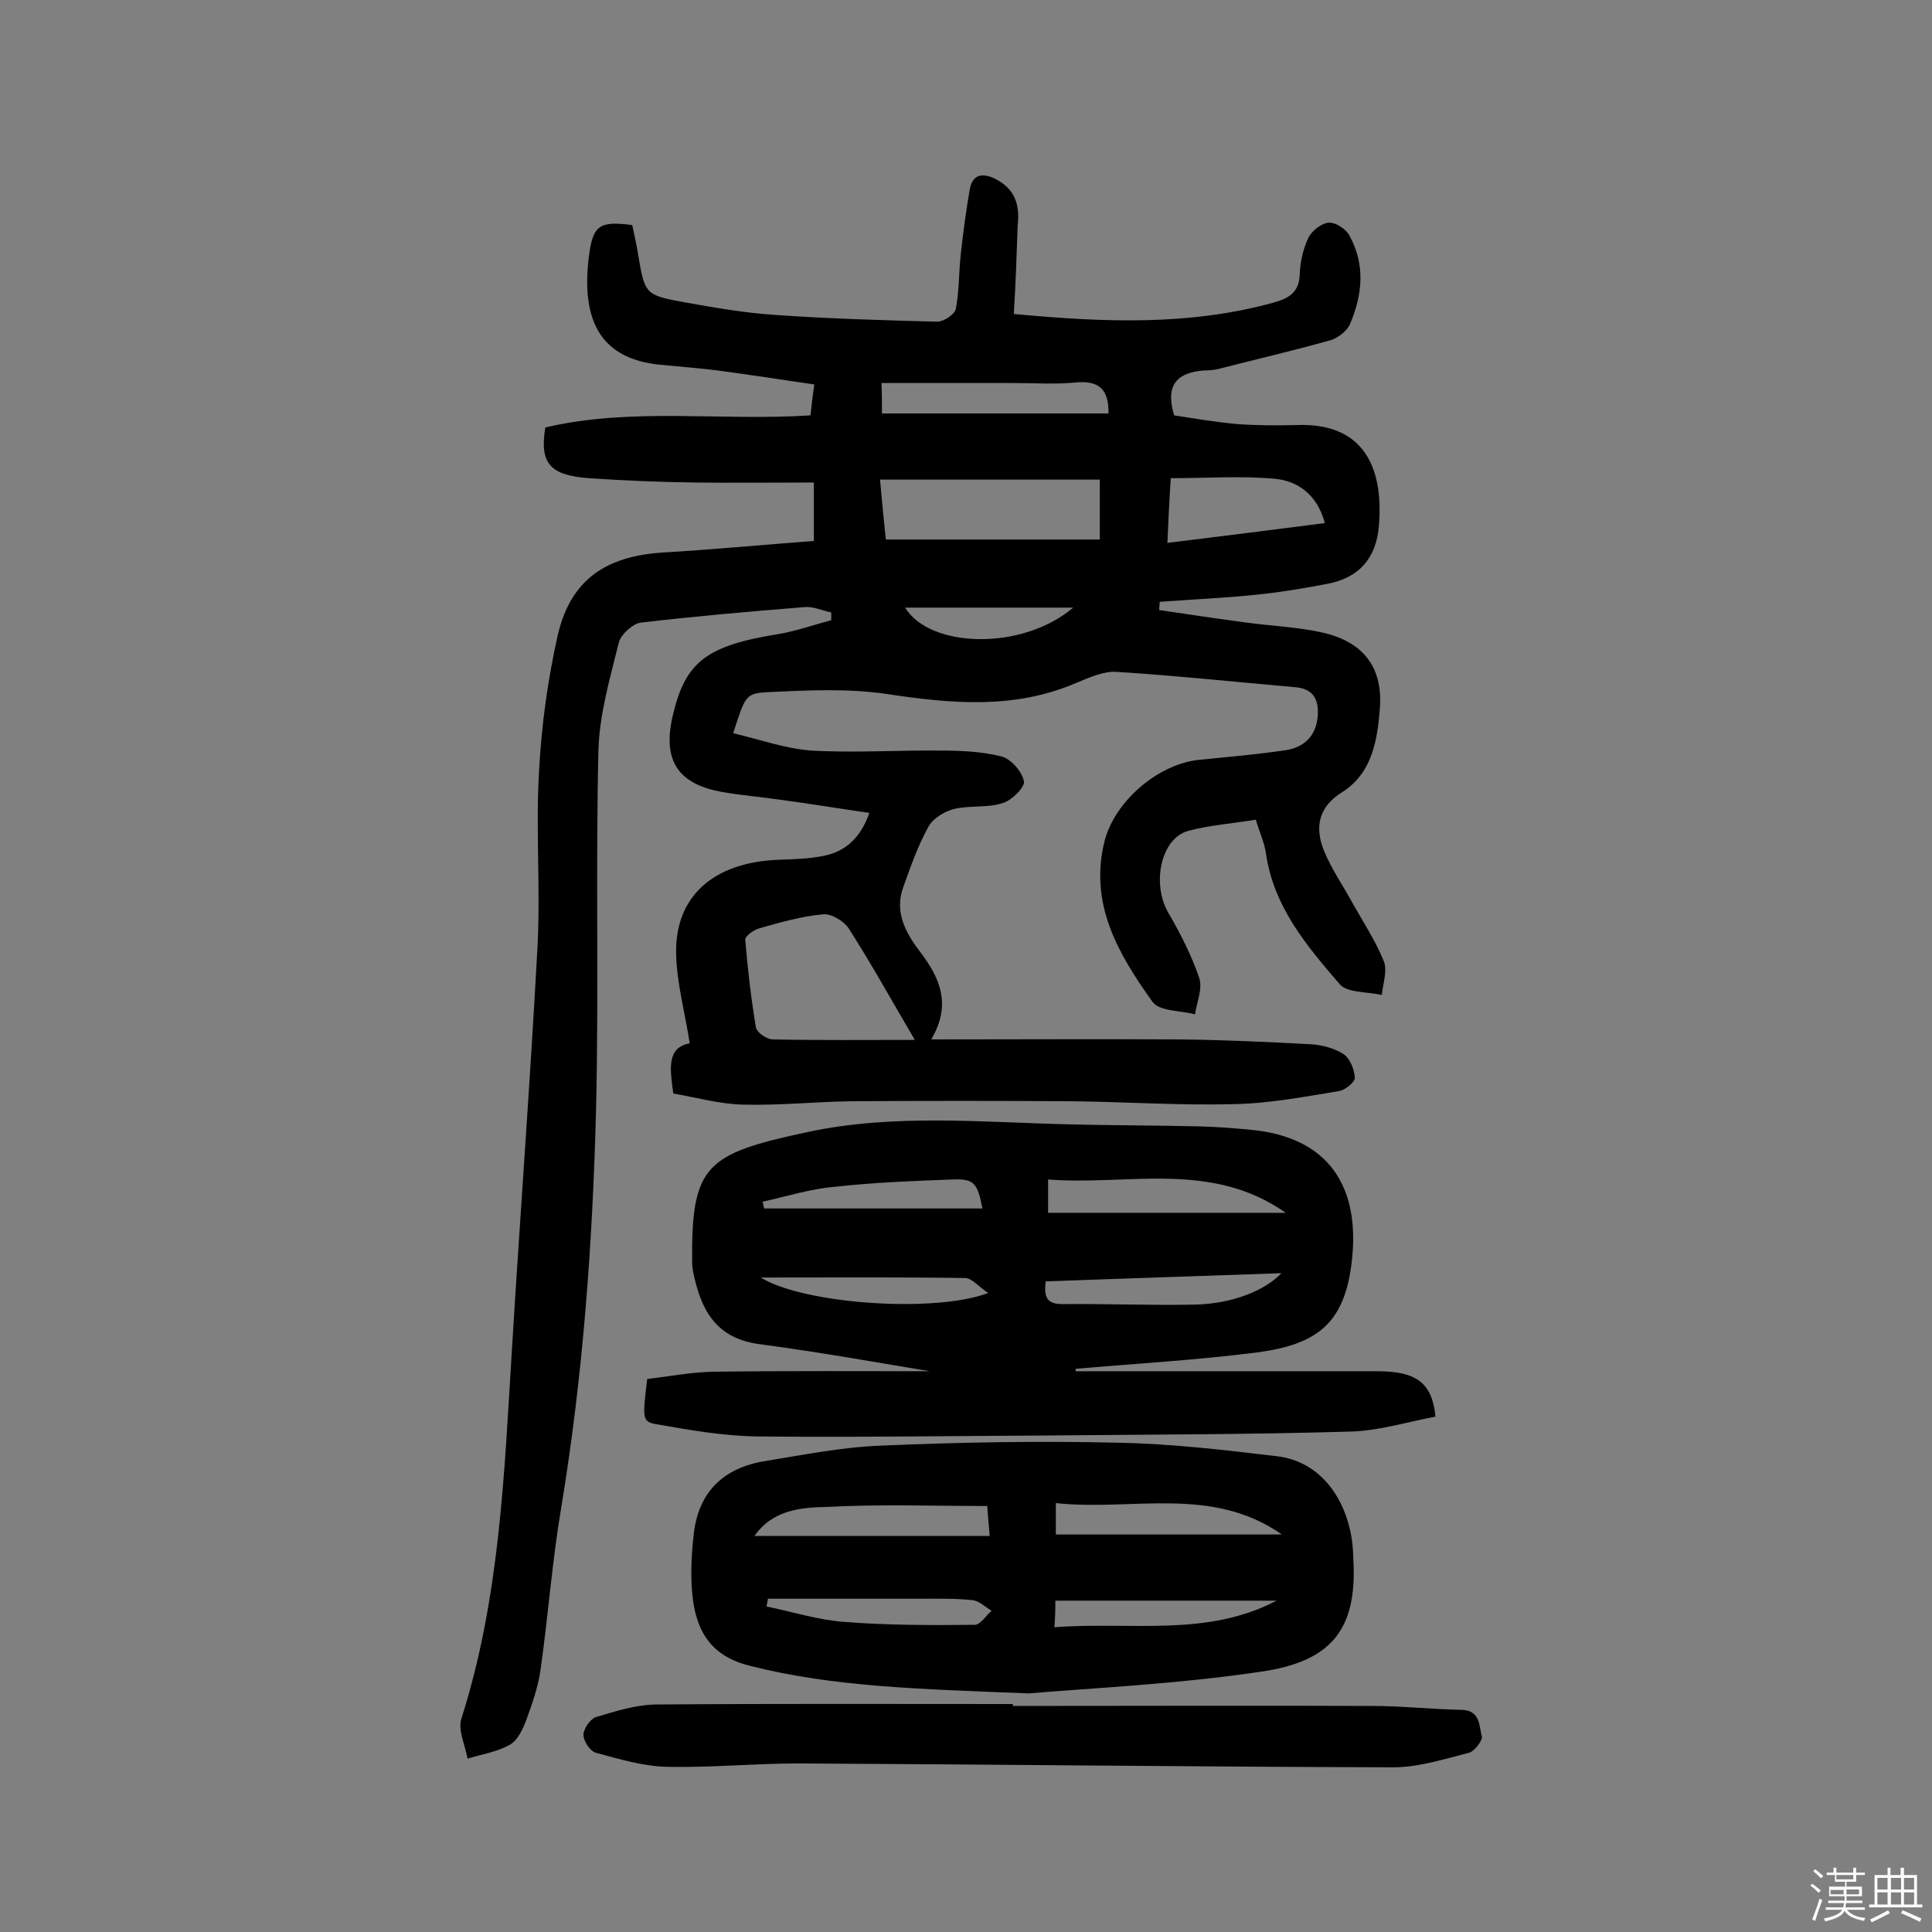 <svg enable-background="new 0 0 400 400" viewBox="0 0 400 400" xmlns="http://www.w3.org/2000/svg"><rect x="0" y="0" width="400" height="400" fill="#808080" stroke="none"/><path d="m374.8 390.4.4-.4c.7.5 1.3 1 1.8 1.4l-.5.5c-.5-.6-1.1-1.1-1.7-1.5zm1 7.3-.6-.3c.5-1.4 1.1-2.8 1.5-4.3.2.1.4.2.6.3-.5 1.3-1 2.8-1.5 4.3zm-.4-10.3.4-.4c.4.3 1 .8 1.7 1.4l-.5.5c-.4-.5-1-1-1.6-1.5zm2.5.3h1.7v-1h.6v1h3.5v-1h.6v1h1.8v.5h-1.8v1.4h-2v1h3.2v2h-3.2v.9h3.3v.5h-3.4c0 .3-.1.6-.1.9h4v.5h-3.7c.7.9 1.9 1.5 3.8 1.7-.1.2-.2.4-.3.6-2.1-.4-3.5-1.1-4-2.1-.4 1-1.8 1.7-4 2.2-.1-.2-.2-.4-.3-.6 2.1-.4 3.4-1 3.8-1.8h-3.4v-.5h3.6c.1-.3.1-.6.2-.9h-3.3v-.5h3.4c0-.3 0-.6 0-.9h-3.2v-2h3.3v-1h-2.1v-1.4h-1.7v-.5zm1.1 3.5v1h2.7c0-.3 0-.4 0-.4 0-.1 0-.2 0-.2 0-.1 0-.2 0-.3h-2.7zm1.2-3v.9h3.5v-.9zm4.7 3h-2.6v.6.4h2.6z" fill="#fbfafc"/><path d="m393.6 386.7h.6v1.5h2.7v6.1h1.1v.6h-11v-.6h1.1v-6.1h2.7v-1.5h.6v1.5h2.1v-1.5zm-2.7 8.8.4.6c-1.2.6-2.5 1.3-3.8 1.9-.1-.2-.2-.4-.3-.6 1.2-.6 2.5-1.2 3.7-1.9zm-2.2-6.7v2.4h2.1v-2.4zm0 3v2.5h2.1v-2.5zm2.8-3v2.4h2.1v-2.4zm0 3v2.5h2.1v-2.5zm6 6.1c-1.4-.7-2.7-1.3-3.9-1.8l.3-.6c1.5.6 2.7 1.2 3.9 1.7zm-1.2-9.1h-2.1v2.4h2.1zm-2.1 3v2.5h2.1v-2.5z" fill="#fbfafc"/><g fill="#010000"><path d="m209.9 65c19 1.8 36.4 2.4 53.6-2.3 3.3-.9 5.5-2.1 5.6-6 .1-2.5.7-5.2 1.8-7.5.7-1.4 2.7-3 4.2-3.1 1.4-.1 3.6 1.3 4.3 2.7 3.3 6 2.7 12.2.1 18.3-.6 1.4-2.4 2.8-3.9 3.3-7.8 2.2-15.6 4-23.4 6-.9.2-1.9.3-2.9.3-5.3.4-8.2 2.7-6.2 9.3 4 .6 8.5 1.4 13.1 1.8 4 .3 8.1.3 12.2.2 15.4-.6 17.9 10.8 17.1 20.7-.5 6.9-4.2 11-10.8 12.2-4.7.9-9.5 1.7-14.3 2.2-6.7.7-13.5 1-20.3 1.5 0 .6-.1 1.1-.1 1.7 6 .9 12.1 1.8 18.1 2.6 5.1.7 10.4.9 15.4 2 8.5 1.8 12.8 7 12.2 15.6-.5 6.5-1.5 13.5-7.8 17.5-5 3.1-5.7 7.3-3.8 12.1 1.6 3.9 4 7.3 6 11 2.2 3.9 4.7 7.7 6.4 11.9.8 2-.2 4.7-.4 7-3-.7-7.1-.4-8.7-2.2-6.8-7.9-13.7-16-15.3-27.1-.3-2.2-1.3-4.3-2.1-7-4.7.8-9.4 1.1-13.9 2.3-5.8 1.5-7.7 11-4.2 17 2.5 4.3 4.8 8.8 6.4 13.5.7 2.2-.5 5-.9 7.5-3-.8-7.4-.6-8.8-2.6-7-9.8-13.2-20.2-9.9-33.3 2.1-8.2 11.1-16 19.7-16.8 6-.6 11.9-1.1 17.9-2 3.7-.6 6.1-2.9 6.5-6.8.3-3.3-.6-5.8-4.4-6.2-12.4-1.1-24.8-2.4-37.2-3.2-2.7-.2-5.7 1.2-8.4 2.3-12.8 5.5-25.8 4.3-39.1 2.3-8-1.2-16.4-.8-24.6-.4-4.8.2-4.8.8-7.3 8.5 5.5 1.3 10.8 3.2 16.2 3.6 8.9.5 17.9-.1 26.8 0 4.2 0 8.5.2 12.5 1.2 2 .5 4.3 3.1 4.7 5.2.2 1.2-2.6 4-4.5 4.5-3.1 1-6.7.4-10 1.2-2 .5-4.4 2-5.3 3.7-2.2 4-3.7 8.3-5.2 12.5-1.9 5.2.6 9.6 3.6 13.5 4.1 5.4 6.4 10.9 2.2 18 17.6 0 34.5-.1 51.3 0 9.1.1 18.2.5 27.2 1 2.3.1 4.9.8 6.8 2 1.4.9 2.3 3.2 2.4 4.9.1.9-2 2.6-3.3 2.8-7.3 1.2-14.6 2.6-22 2.7-11.2.3-22.4-.5-33.6-.6-15.1-.1-30.2-.1-45.3 0-7.5.1-14.9.9-22.4.7-4.9-.1-9.8-1.5-14.5-2.3-.7-5.1-1.4-9.5 3.4-10.4-1-6.4-2.6-12.2-2.8-18-.5-12.3 7.6-19.5 21.3-20 3.1-.1 6.2-.2 9.2-.8 4.6-.9 7.7-3.8 9.5-8.9-6.3-.9-12.3-1.9-18.3-2.7-4-.6-8-.9-12-1.6-9.4-1.6-12.6-6.6-10.4-15.9 2.6-11.1 7-14.4 21.7-16.8 3.7-.6 7.4-1.9 11.1-2.9 0-.5 0-1.1 0-1.6-1.9-.4-3.8-1.3-5.6-1.1-11.3.9-22.6 1.9-33.8 3.2-1.7.2-4.2 2.5-4.6 4.2-1.8 7.3-4 14.8-4.2 22.2-.6 24.8.1 49.7-.5 74.6-.7 27.5-2.7 55-7.2 82.2-1.9 11.2-2.7 22.5-4.3 33.7-.5 3.5-1.7 6.9-2.9 10.2-.7 1.9-1.8 4.3-3.4 5.2-2.6 1.5-5.8 2-8.8 2.9-.5-2.8-2-5.9-1.3-8.2 8-25 8.9-50.9 10.5-76.7 1.7-27.8 3.8-55.6 5.3-83.5.6-12-.4-24 .3-36 .5-9.5 1.8-19 3.9-28.3 2.7-11.4 9.9-16.2 21.6-17 10.3-.6 20.7-1.6 31.4-2.4 0-3.5 0-7.4 0-12.1-8.3 0-16.5.1-24.7 0-7.3-.1-14.6-.4-21.9-.9-8.1-.6-10.2-3.1-9-10.5 17.9-4.2 36.3-1.3 54.9-2.5.2-1.9.4-3.7.8-6.4-6.7-1-13.4-2-20-2.9-4-.5-8.1-.8-12.1-1.2-11.4-1.2-16.3-8.2-14.6-22.2.8-6.7 2.2-7.6 9-6.7.4 2 .9 4 1.2 6 1.4 8.3 1.4 8.5 9.7 10 6.2 1.1 12.4 2.2 18.7 2.6 11.2.8 22.4 1.1 33.5 1.4 1.4 0 3.7-1.5 3.9-2.7.7-3.6.6-7.4 1-11.1.5-4.6 1.1-9.2 1.9-13.7.6-3.1 2.7-3.3 5.2-2.1 4 2 5.2 5.2 4.7 9.6-.2 5.8-.4 11.9-.8 18.4zm-20.5 150.3c-5.1-8.7-9.2-16.1-13.7-23.1-1-1.5-3.6-3.1-5.3-2.9-4.5.4-8.9 1.7-13.2 2.9-1.1.3-3 1.6-2.9 2.4.5 6.1 1.2 12.1 2.2 18.1.2 1.1 2.3 2.5 3.5 2.5 9.4.2 18.8.1 29.4.1zm38.3-103.6c0-4.7 0-8.5 0-12.4-15 0-30 0-45.5 0 .4 4.5.8 8.6 1.2 12.4zm14 .7c11.3-1.4 21.8-2.7 32.6-4.1-1.6-5.9-5.6-8.8-10.6-9.2-6.9-.6-13.8-.1-21.3-.1-.3 4.5-.5 8.6-.7 13.4zm-59.1-26.8h46.9c.1-5.1-2.1-6.9-6.9-6.4-4.2.4-8.4.1-12.7.1-9 0-18.1 0-27.4 0 .1 2.4.1 4.3.1 6.3zm39.6 40.2c-11.6 0-23.2 0-34.8 0 5.1 8.4 24.2 9 34.8 0z"/><path d="m222.7 283.9h62.4c8.2 0 11.4 2.4 12.1 9.4-5.9 1.1-11.9 3-17.9 3.1-20.7.6-41.5.6-62.2.8-20.1.1-40.2.4-60.4.2-6.9-.1-13.8-1.3-20.6-2.5-3.2-.5-3.1-1.1-2.1-9.4 4.4-.5 9-1.4 13.6-1.5 16-.2 32-.1 44.9-.1-9.7-1.6-22.4-3.9-35.2-5.6-9.2-1.2-12.2-7.2-13.8-15-.1-.6-.2-1.3-.2-1.9-.2-20.2 2.8-22.5 23.8-27 18.1-3.9 36.5-2 54.8-1.6 8.8.2 17.5.2 26.3.4 3.9.1 7.8.4 11.6.8 16.6 1.9 22.1 13.3 19.9 28.5-1.7 11.7-7.3 15.9-19.4 17.5-12.5 1.6-25 2.3-37.6 3.4zm43.5-32.8c-15.5-10.9-32.7-5.6-49.2-6.9v6.9zm-49.7 14.2c-.4 3.2.2 4.7 3.4 4.7 9.2-.1 18.4.3 27.7.1 7.4-.2 14.2-2.8 17.7-6.5-16.8.6-32.8 1.1-48.8 1.7zm-58.6-16.5c.1.5.2.9.3 1.4h45.2c-1-5.3-1.8-6.2-6.2-6-8.1.3-16.2.6-24.2 1.5-5.1.4-10.1 2-15.1 3.1zm-.4 15.7c8.9 5.5 36 7.4 47.1 3.2-2.1-1.4-3.4-3.1-4.8-3.1-13.7-.2-27.5-.1-42.3-.1z"/><path d="m213 350.6c-22.5-.9-40.3-1.3-57.7-5.7-7.7-1.9-10.8-6.6-11.8-13.4-.6-4.4-.4-9.1.1-13.6.9-8.9 6.1-14 14.8-15.4 8-1.3 16-2.9 24-3.2 16.4-.7 32.8-1 49.1-.6 11 .2 22 1.5 32.9 2.8 8.6 1 14.4 8.3 15.6 18.1.1 1.1.2 2.3.2 3.4.8 14.4-4.6 21-19.1 23.1-17.5 2.6-35.2 3.4-48.1 4.5zm-56.8-32.6h48.7c-.2-2.7-.4-4.4-.5-6.2-11.4 0-22.3-.4-33.3.2-5.3.1-11.1.6-14.9 6zm62.4-.3h46.8c-14.6-10.2-30.9-4.8-46.8-6.5zm-59.6 13.3c-.1.5-.2 1-.3 1.6 5.3 1.1 10.7 2.8 16.1 3.2 9 .7 18 .7 27 .6 1.2 0 2.3-1.9 3.5-2.9-1.3-.8-2.5-2-3.9-2.2-3.7-.4-7.4-.3-11.1-.3-10.5 0-20.9 0-31.3 0zm59.3 5.9c15.9-1.2 31.5 2.1 46-5.5-15.1 0-30.3 0-45.8 0 0 1.4 0 3-.2 5.5z"/><path d="m209.7 353.2c24.8 0 49.7-.1 74.5 0 6.1 0 12.3.7 18.4.8 3.9.1 3.6 3.3 4.2 5.5.2.8-1.5 3.1-2.7 3.4-5.1 1.3-10.4 3-15.6 3-41.1-.1-82.1-.6-123.2-.8-9.1 0-18.2.9-27.2.7-4.9-.1-9.9-1.6-14.7-2.9-1.2-.3-2.6-2.4-2.6-3.7s1.4-3.3 2.6-3.7c4-1.2 8.1-2.5 12.2-2.6 24.7-.2 49.4-.1 74.1-.1z"/></g></svg>